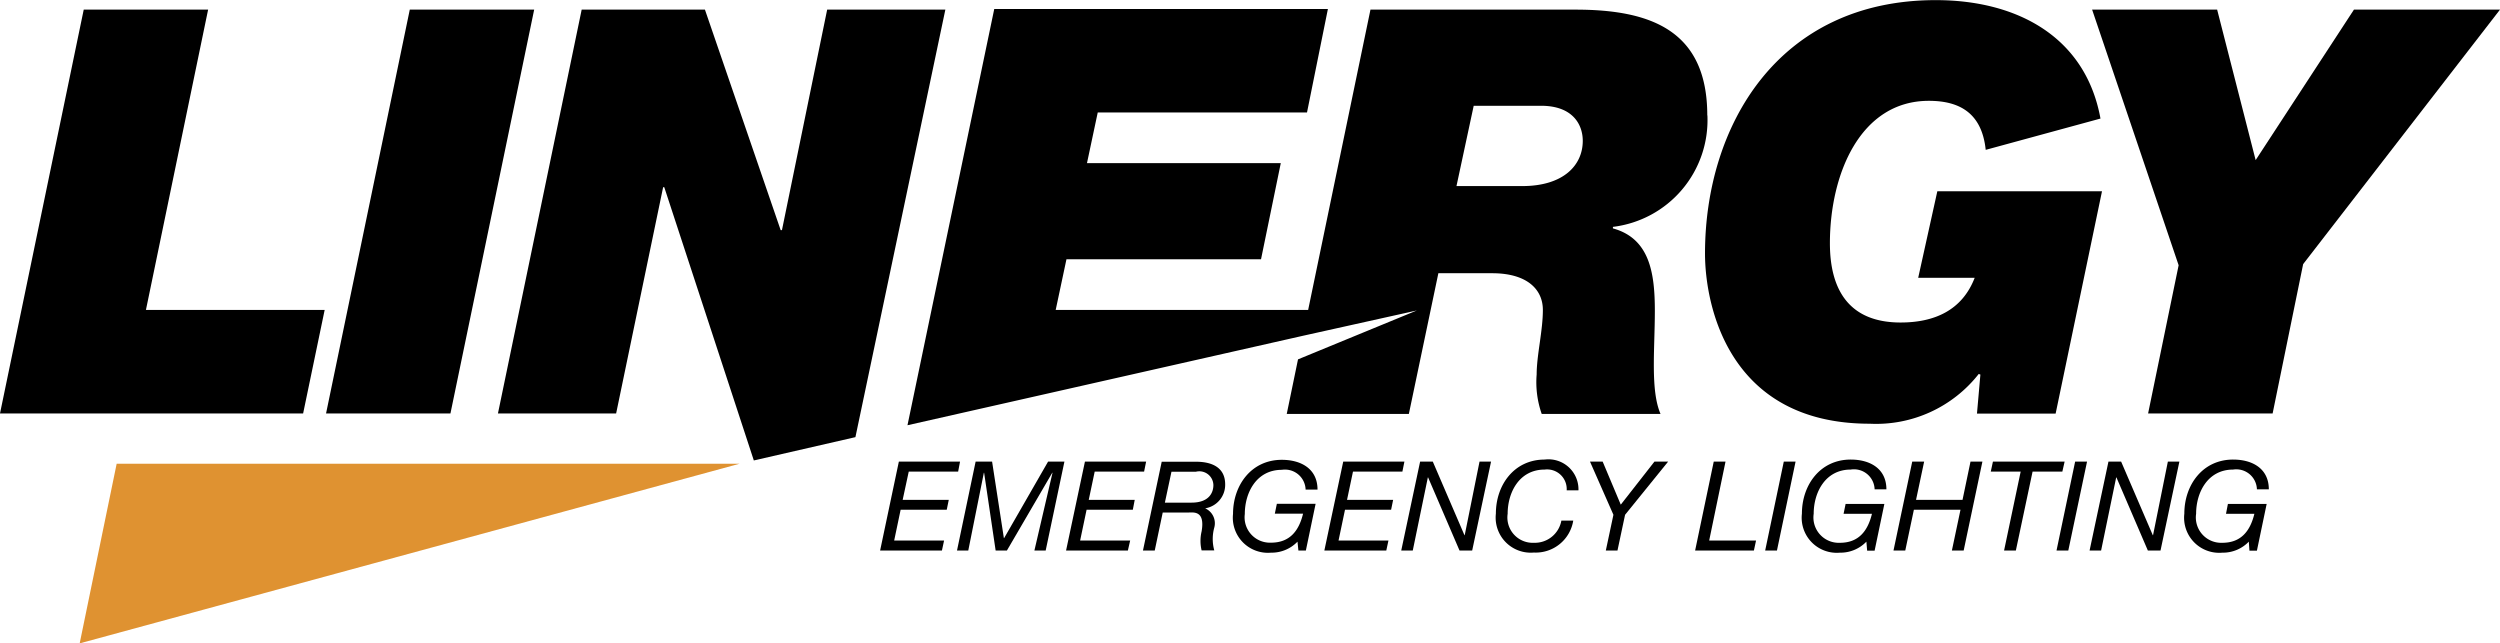 <svg id="Layer_1" data-name="Layer 1" xmlns="http://www.w3.org/2000/svg" viewBox="0 0 197.36 50.79"><defs><style>.cls-1{fill:#df9231;}</style></defs><title>logo</title><polygon class="cls-1" points="9.21 36.61 6.29 50.79 58.38 36.61 9.21 36.61"/><polygon points="6.61 0.76 16.43 0.76 11.52 24.47 25.63 24.47 23.93 32.64 0 32.64 6.61 0.76"/><polygon points="32.35 0.76 42.17 0.76 35.56 32.64 25.74 32.64 32.35 0.76"/><polygon points="45.92 0.76 55.65 0.76 61.63 18.17 61.73 18.17 65.3 0.76 74.63 0.76 67.53 34.51 59.51 36.35 52.44 14.78 52.35 14.78 48.64 32.64 39.31 32.64 45.92 0.76"/><path d="M125.82,20.12h-5.18L122,13.78h5.31c2.55,0,3.3,1.52,3.3,2.77,0,1.92-1.52,3.57-4.78,3.57m14.61-5.58c0-6.74-4.51-8.35-10.41-8.35H113.85L108.93,29.9H89l0.85-4h15.36l1.56-7.59H91.47l0.85-4h16.52l1.65-8.17H84.15L77.3,39l31.21-7.06,9-2-9.38,3.86-0.89,4.31h9.64L119.21,27h4.25c2.72,0,4,1.25,4,2.9s-0.49,3.57-.49,5.09a7.57,7.57,0,0,0,.4,3.12h9.38c-0.81-1.87-.45-5.14-0.45-8.13s-0.4-5.72-3.31-6.52V23.34a8.49,8.49,0,0,0,7.46-8.8" transform="translate(-5.66 -5.43)"/><path d="M157.09,27.36h4.46c-1,2.59-3.21,3.53-5.85,3.53-4,0-5.58-2.5-5.58-6.25,0-5.49,2.41-11.25,7.81-11.25,2.47,0,4.19,1,4.49,3.87l9.06-2.47c-1.18-6.48-6.61-9.35-13-9.35-12.51,0-18.22,10-18.22,20,0,4,1.79,13.44,13,13.44a10.29,10.29,0,0,0,8.61-3.93L162,35l-0.27,3.08h6.21l3.66-17.55h-13Z" transform="translate(-5.66 -5.43)"/><polygon points="70.96 36.44 75.79 36.44 75.64 37.23 71.74 37.23 71.26 39.46 74.9 39.46 74.74 40.24 71.1 40.24 70.59 42.67 74.53 42.67 74.36 43.46 69.48 43.46 70.96 36.44"/><polygon points="77.02 36.44 78.32 36.44 79.25 42.48 79.27 42.48 82.74 36.44 84.03 36.44 82.55 43.46 81.66 43.46 83.09 37.32 83.07 37.32 79.49 43.46 78.6 43.46 77.69 37.32 77.67 37.32 76.44 43.46 75.55 43.46 77.02 36.44"/><polygon points="85.65 36.44 90.48 36.44 90.32 37.23 86.42 37.23 85.95 39.46 89.58 39.46 89.43 40.24 85.78 40.24 85.27 42.67 89.22 42.67 89.04 43.46 84.16 43.46 85.65 36.44"/><path d="M97.62,45.11h2.1c1.47,0,1.73-.88,1.73-1.38a1.11,1.11,0,0,0-1.38-1.06H98.14Zm-0.25-3.23h2.7c1.19,0,2.31.4,2.31,1.79a1.88,1.88,0,0,1-1.58,1.89v0a1.29,1.29,0,0,1,.72,1.52,3.39,3.39,0,0,0,0,1.8h-1a3.23,3.23,0,0,1,0-1.5c0.29-1.67-.65-1.49-1.05-1.49H97.45l-0.63,3H95.89Z" transform="translate(-5.66 -5.43)"/><path d="M108.09,48.19a2.83,2.83,0,0,1-2.09.87A2.77,2.77,0,0,1,103,46c0-2.27,1.45-4.27,3.85-4.27,1.55,0,2.82.73,2.82,2.35h-0.94a1.63,1.63,0,0,0-1.88-1.56c-2,0-2.92,1.8-2.92,3.49A2,2,0,0,0,106,48.27c1.48,0,2.2-.93,2.53-2.29H106.3l0.16-.78h3.06l-0.77,3.69h-0.59Z" transform="translate(-5.66 -5.43)"/><polygon points="106.04 36.44 110.87 36.44 110.71 37.23 106.81 37.23 106.34 39.46 109.98 39.46 109.82 40.24 106.18 40.24 105.67 42.67 109.61 42.67 109.44 43.46 104.55 43.46 106.04 36.44"/><polygon points="112.11 36.44 113.11 36.44 115.61 42.25 115.63 42.25 116.8 36.44 117.71 36.44 116.22 43.46 115.22 43.46 112.74 37.69 112.72 37.69 111.53 43.46 110.62 43.46 112.11 36.44"/><path d="M129.86,46.52a3,3,0,0,1-3.11,2.53,2.77,2.77,0,0,1-3-3.07c0-2.27,1.45-4.27,3.85-4.27a2.37,2.37,0,0,1,2.67,2.43h-0.93a1.55,1.55,0,0,0-1.74-1.64c-2,0-2.92,1.8-2.92,3.49a2,2,0,0,0,2.07,2.29,2.13,2.13,0,0,0,2.17-1.75h0.94Z" transform="translate(-5.66 -5.43)"/><polygon points="127.37 40.64 125.52 36.44 126.52 36.44 127.95 39.84 130.61 36.44 131.69 36.44 128.29 40.64 127.69 43.46 126.77 43.46 127.37 40.64"/><polygon points="135.29 36.44 136.22 36.44 134.93 42.67 138.63 42.67 138.46 43.46 133.82 43.46 135.29 36.44"/><polygon points="140.82 36.44 141.75 36.44 140.28 43.46 139.35 43.46 140.82 36.44"/><path d="M153,48.19a2.83,2.83,0,0,1-2.09.87,2.77,2.77,0,0,1-3-3.08c0-2.27,1.45-4.27,3.85-4.27,1.55,0,2.82.73,2.82,2.35h-0.93a1.63,1.63,0,0,0-1.89-1.56c-2,0-2.92,1.8-2.92,3.49a2,2,0,0,0,2.07,2.29c1.48,0,2.2-.93,2.53-2.29h-2.24l0.16-.78h3.06l-0.77,3.69h-0.59Z" transform="translate(-5.66 -5.43)"/><polygon points="150.96 36.44 151.9 36.44 151.26 39.46 154.93 39.46 155.56 36.44 156.5 36.44 155.02 43.46 154.09 43.46 154.77 40.24 151.09 40.24 150.41 43.46 149.48 43.46 150.96 36.44"/><polygon points="162.81 37.23 160.46 37.23 159.14 43.46 158.21 43.46 159.52 37.23 157.16 37.23 157.33 36.44 162.99 36.44 162.81 37.23"/><polygon points="163.82 36.44 164.76 36.44 163.28 43.46 162.35 43.46 163.82 36.44"/><polygon points="166.45 36.44 167.45 36.44 169.95 42.25 169.97 42.25 171.14 36.44 172.05 36.44 170.56 43.46 169.56 43.46 167.08 37.69 167.06 37.69 165.87 43.46 164.96 43.46 166.45 36.44"/><path d="M183.19,48.19a2.83,2.83,0,0,1-2.09.87,2.77,2.77,0,0,1-3-3.08c0-2.27,1.45-4.27,3.85-4.27,1.55,0,2.82.73,2.82,2.35h-0.94a1.63,1.63,0,0,0-1.88-1.56c-2,0-2.92,1.8-2.92,3.49a2,2,0,0,0,2.07,2.29c1.48,0,2.2-.93,2.53-2.29h-2.24l0.15-.78h3.06l-0.77,3.69h-0.59Z" transform="translate(-5.66 -5.43)"/><polygon points="171.99 20.94 165.16 0.76 175.03 0.76 178.07 12.64 185.83 0.76 197.36 0.76 181.82 20.85 179.41 32.64 169.58 32.64 171.99 20.94"/></svg>